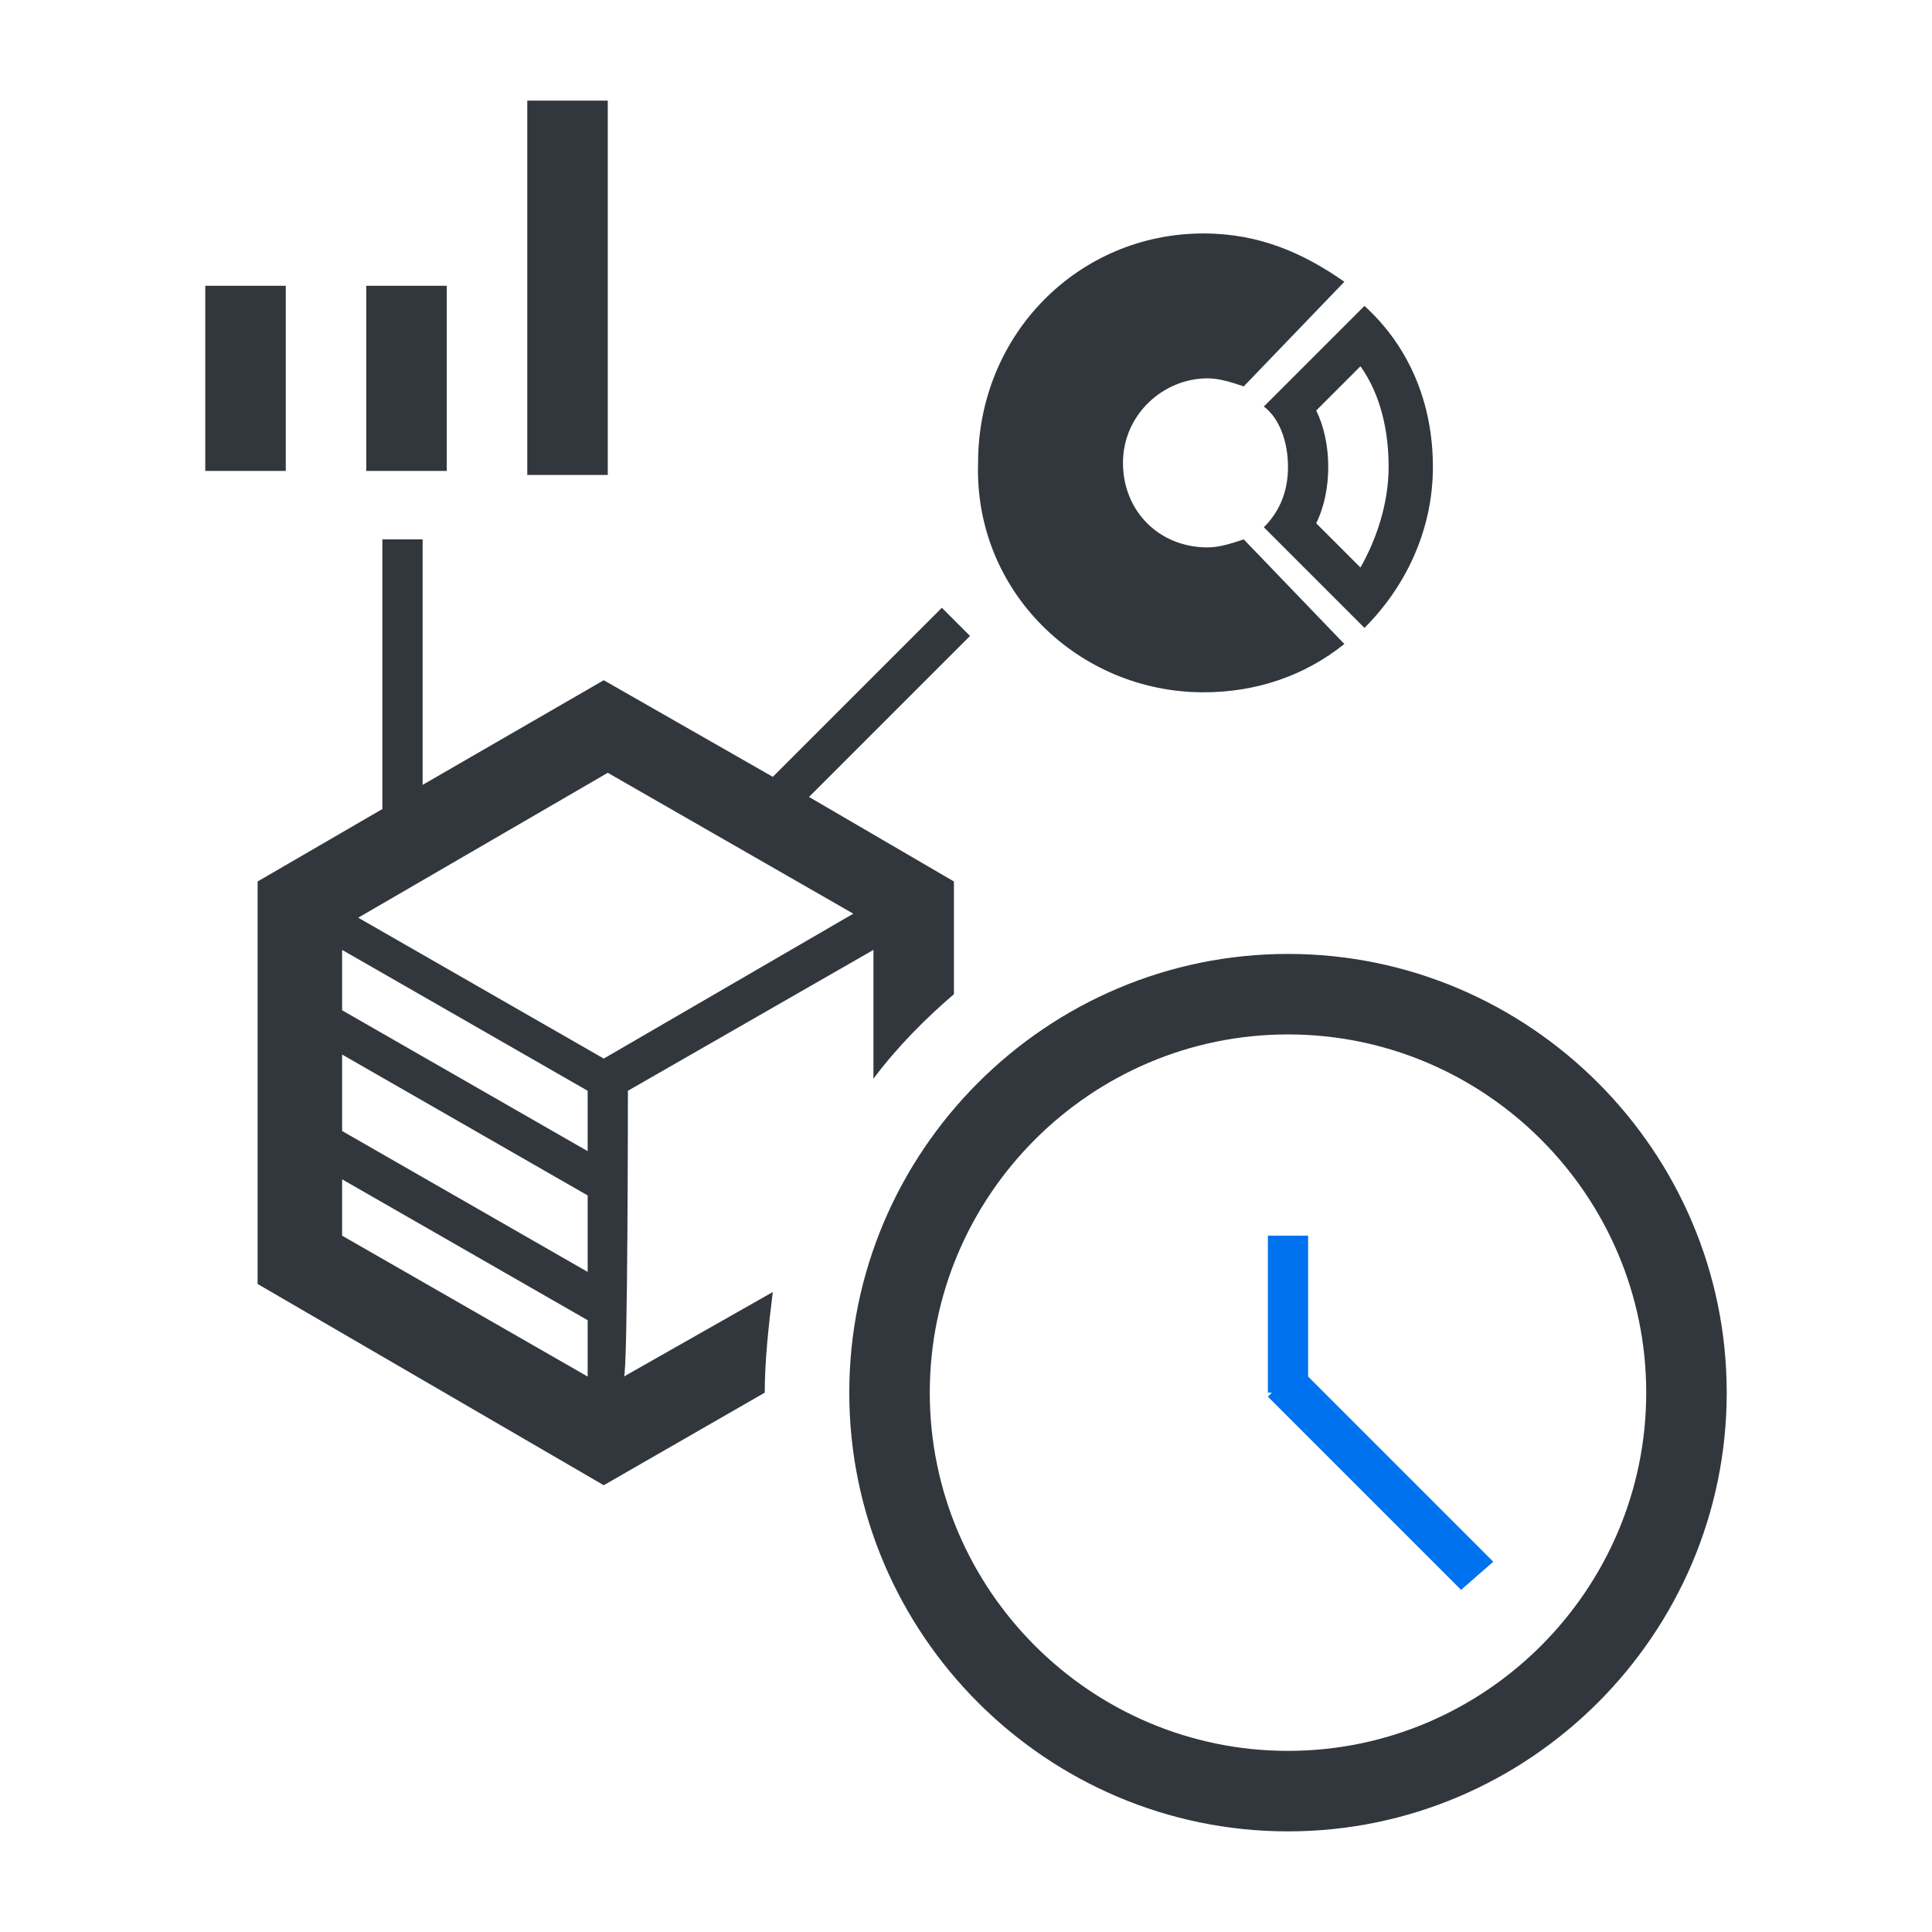 <?xml version="1.0" encoding="utf-8"?>
<!-- Generator: Adobe Illustrator 27.7.0, SVG Export Plug-In . SVG Version: 6.00 Build 0)  -->
<svg version="1.1" id="Layer_1" xmlns="http://www.w3.org/2000/svg" xmlns:xlink="http://www.w3.org/1999/xlink" x="0px" y="0px"
	 viewBox="0 0 48 48" style="enable-background:new 0 0 48 48;" xml:space="preserve">
<style type="text/css">
	.st0{fill:#0072EF;}
	.st1{fill:#32373E;}
</style>
<g>
	<polygon class="st0" points="32.5,34.2 32.5,30.7 31.5,30.7 31.5,34.6 31.6,34.6 31.5,34.7 36.3,39.5 37.1,38.8 	"/>
	<g>
		<rect x="5.1" y="7.1" class="st1" width="2" height="4.6"/>
		<rect x="9.1" y="7.1" class="st1" width="2" height="4.6"/>
		<rect x="13.1" y="2.5" class="st1" width="2" height="9.3"/>
		<path class="st1" d="M15.6,27.1l6.1-3.5v3.2c0.6-0.8,1.3-1.5,2-2.1v-2.8l-3.6-2.1l4-4l-0.7-0.7l-4.2,4.2l-4.2-2.4l-4.5,2.6v-6.1
			h-1v6.7l-3.1,1.8v10l8.6,5l4-2.3c0-0.8,0.1-1.7,0.2-2.5l-3.7,2.1C15.6,34.2,15.6,27.1,15.6,27.1z M14.6,34.2l-6.1-3.5v-1.4
			l6.1,3.5V34.2z M14.6,31.6l-6.1-3.5v-1.9l6.1,3.5V31.6z M14.6,28.6l-6.1-3.5v-1.5l6.1,3.5V28.6z M15,26.3l-6.1-3.5l6.2-3.6
			l6.1,3.5L15,26.3z"/>
		<path class="st1" d="M32,23.7c-6,0-10.9,4.9-10.9,10.9S26,45.5,32,45.5s10.9-4.9,10.9-10.9S38,23.7,32,23.7z M32,43.5
			c-4.9,0-8.9-4-8.9-8.9s4-8.9,8.9-8.9s8.9,4,8.9,8.9S36.9,43.5,32,43.5z"/>
		<path class="st1" d="M32,11.6c0,0.6-0.2,1.1-0.6,1.5l2.5,2.5c1-1,1.7-2.4,1.7-4s-0.6-3-1.7-4l-2.5,2.5C31.8,10.4,32,11,32,11.6z
			 M32.7,10.2l1.1-1.1c0.5,0.7,0.7,1.6,0.7,2.5s-0.3,1.8-0.7,2.5L32.7,13c0.2-0.4,0.3-0.9,0.3-1.4C33,11.1,32.9,10.6,32.7,10.2z"/>
		<path class="st1" d="M29.9,17.2c1.3,0,2.5-0.4,3.5-1.2l-2.5-2.6c-0.3,0.1-0.6,0.2-0.9,0.2c-1.2,0-2.1-0.9-2.1-2.1s1-2.1,2.1-2.1
			c0.3,0,0.6,0.1,0.9,0.2l2.5-2.6c-1-0.7-2.1-1.2-3.5-1.2c-3.1,0-5.6,2.5-5.6,5.7C24.2,14.7,26.8,17.2,29.9,17.2z"/>
	</g>
</g>
</svg>
